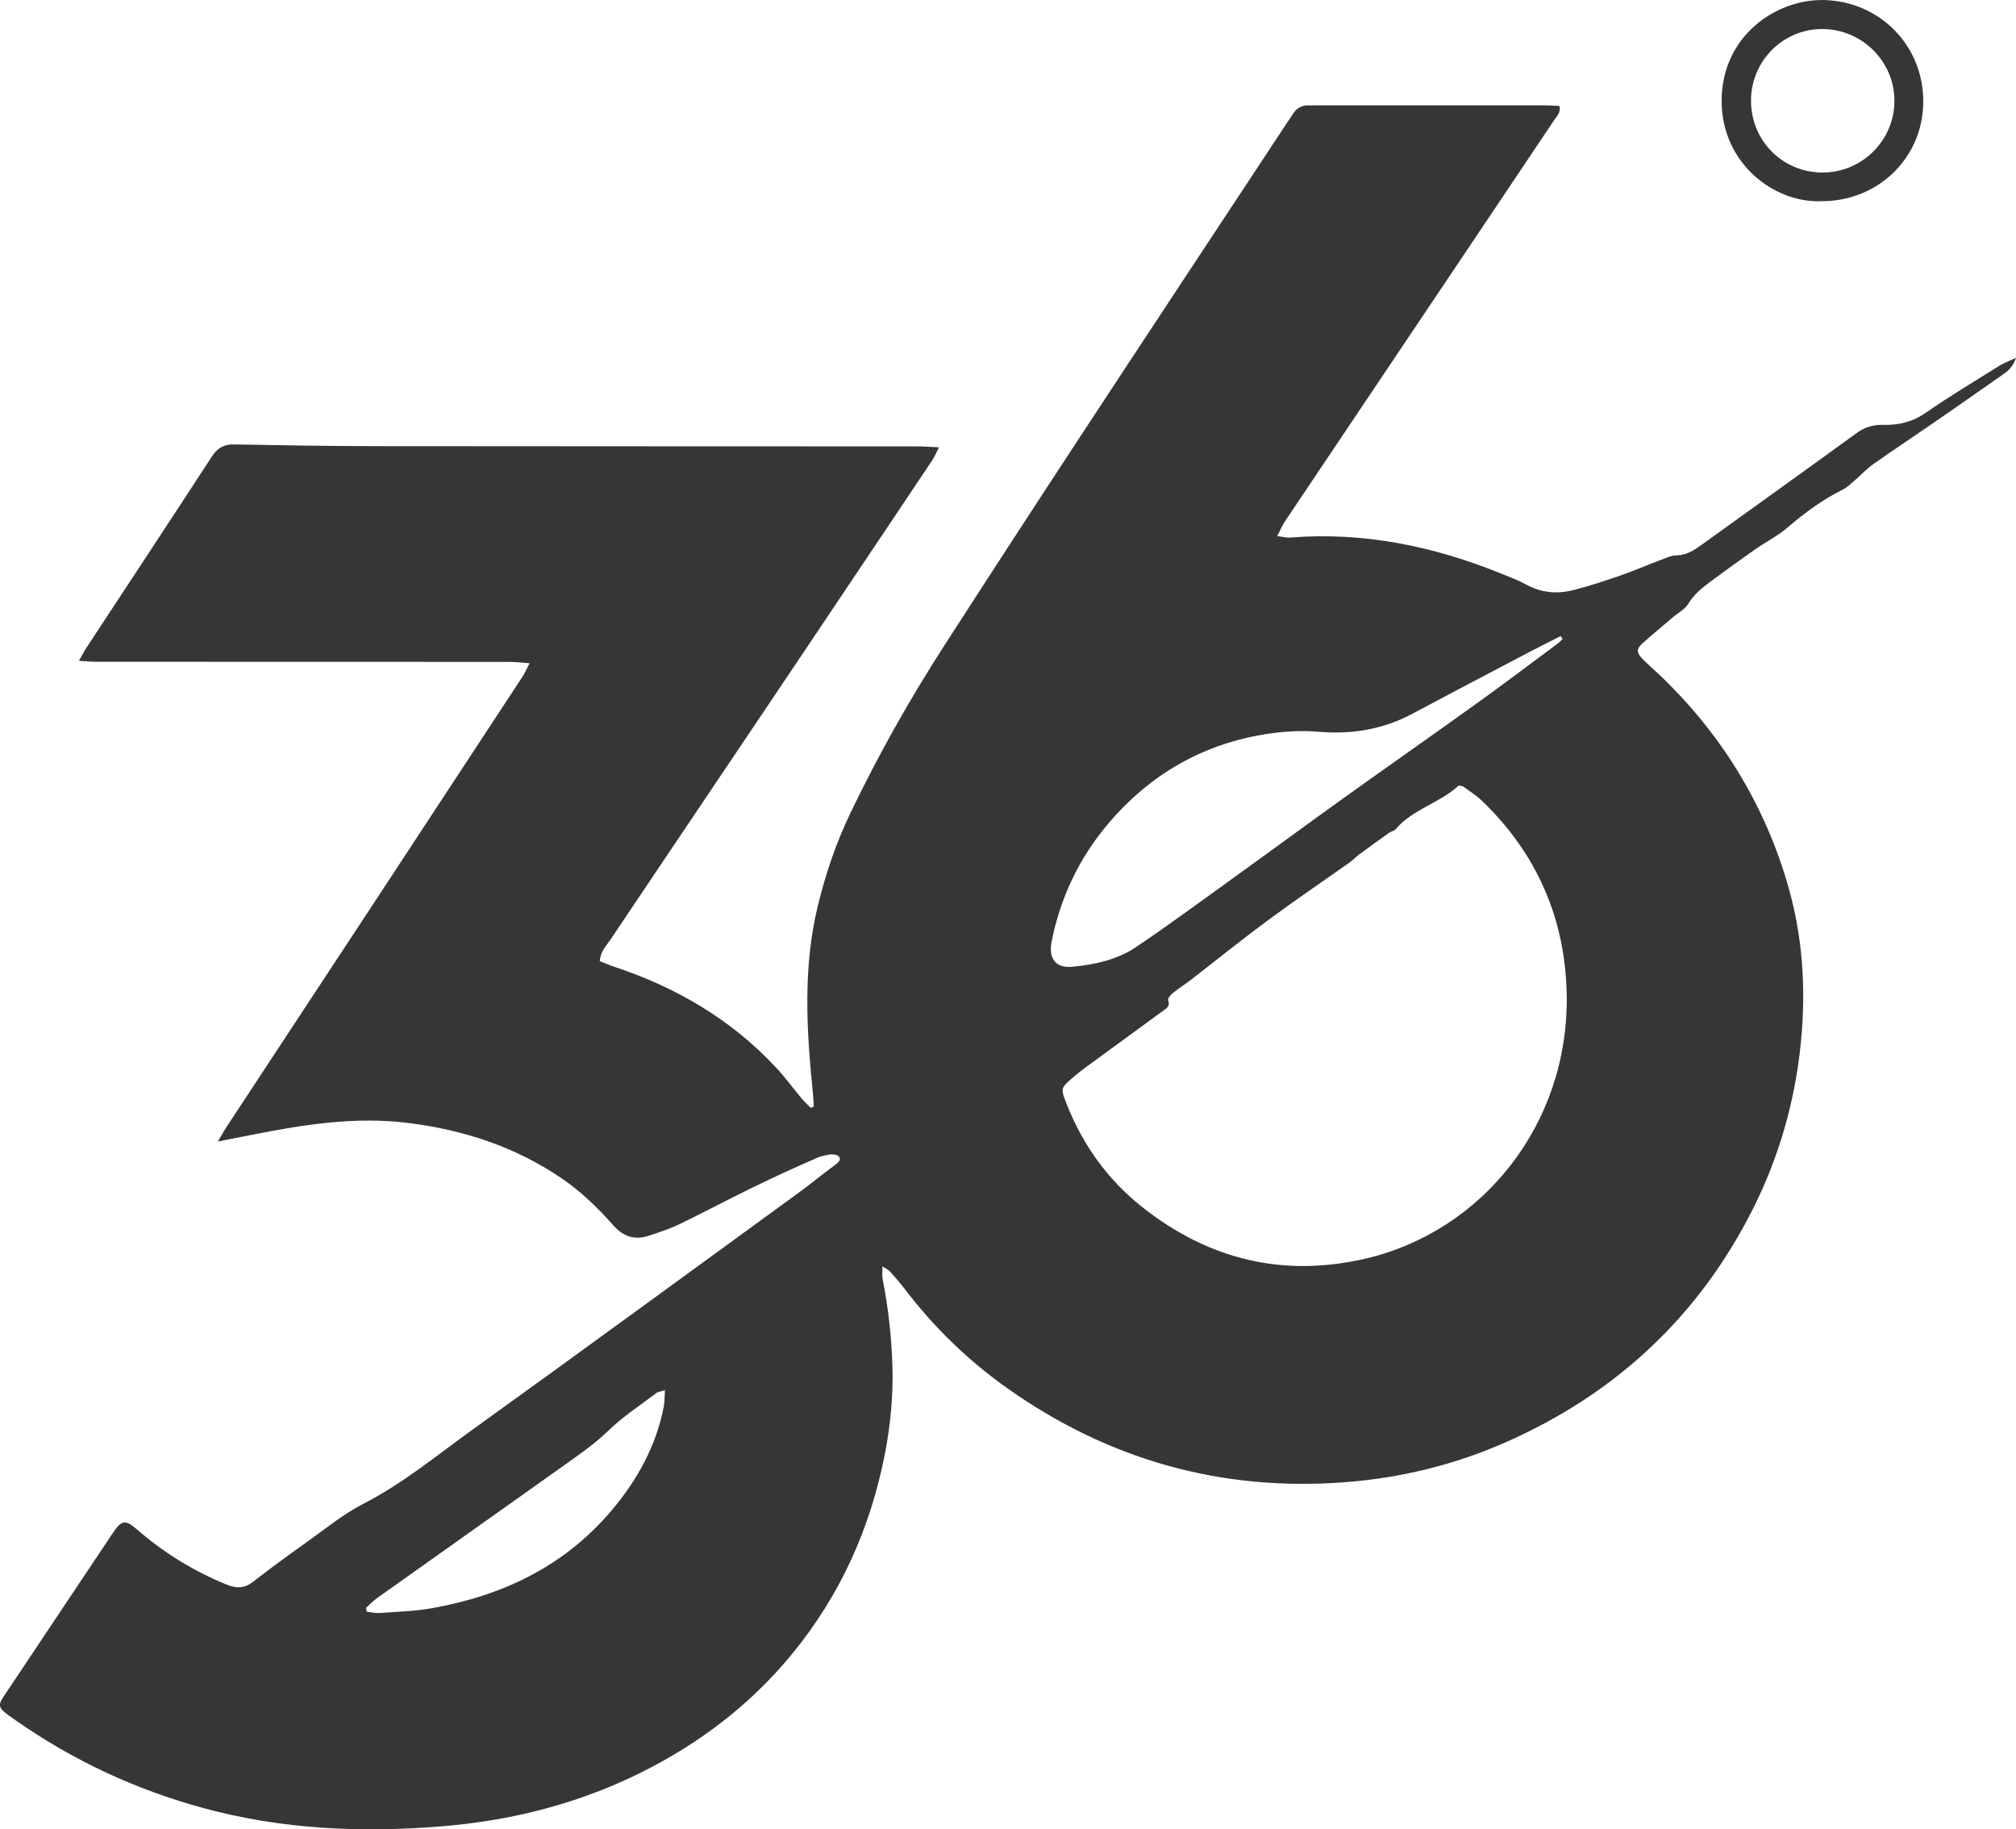 <?xml version="1.0" encoding="UTF-8"?>
<svg id="Layer_2" data-name="Layer 2" xmlns="http://www.w3.org/2000/svg" viewBox="0 0 388.32 352.33">
  <defs>
    <style>
      .cls-1 {
        fill: #363636;
      }
    </style>
  </defs>
  <g id="gmbh">
    <g>
      <path class="cls-1" d="m169.98,243.96c0,1.03-.11,1.71.02,2.35,1.1,5.59,1.74,11.23,1.9,16.91.16,5.61-.37,11.19-1.43,16.7-2.79,14.4-8.63,27.4-18,38.77-8.02,9.73-17.81,17.16-29.07,22.75-12.13,6.02-25.01,9.26-38.46,10.34-15.41,1.25-30.68.57-45.7-3.51-13.02-3.53-25.08-9.14-36.14-16.86-4.13-2.88-3.75-2.62-1.18-6.47,6.39-9.58,12.79-19.16,19.19-28.74.22-.33.44-.67.67-1,1.64-2.4,2.35-2.57,4.55-.66,5.18,4.51,10.92,8.05,17.29,10.65,1.92.78,3.44.78,5.1-.51,3.35-2.59,6.77-5.1,10.22-7.55,3.65-2.59,7.16-5.5,11.11-7.52,7.54-3.87,14-9.23,20.79-14.12,20.91-15.04,41.69-30.26,62.52-45.41,2.91-2.12,4.8-3.71,7.69-5.86.67-.5.77-.86.72-1.21-.36-.51-.65-.57-.87-.59-.5-.09-.96-.12-1.52.02-1.86.47-.85.08-2.6.84-3.89,1.68-7.74,3.46-11.54,5.31-4.82,2.35-9.55,4.87-14.37,7.2-1.86.9-3.86,1.54-5.83,2.2-2.71.91-4.93.25-6.88-1.95-3.02-3.42-6.29-6.59-10.1-9.17-8.94-6.05-18.87-9.27-29.52-10.59-10.01-1.23-19.78.27-29.53,2.2-2.17.43-4.34.85-7.03,1.38.65-1.11,1-1.79,1.41-2.43,9.19-13.97,18.38-27.93,27.57-41.9,9.89-15.04,19.77-30.08,29.64-45.13.46-.7.79-1.48,1.41-2.65-1.61-.12-2.76-.27-3.91-.27-26.48-.01-52.96,0-79.44-.02-1,0-2-.1-3.46-.18.66-1.15,1.04-1.9,1.5-2.6,8.04-12.24,16.11-24.45,24.09-36.72,1.09-1.67,2.32-2.4,4.3-2.36,9.03.17,18.07.32,27.11.33,34.88.04,69.76.03,104.64.05,1.18,0,2.35.1,4.03.18-.56,1.09-.88,1.86-1.33,2.53-5.15,7.72-10.32,15.42-15.49,23.13-6.1,9.1-12.2,18.21-18.32,27.3-9.37,13.94-18.77,27.87-28.12,41.82-.82,1.23-1.98,2.32-2.08,4.19.94.36,1.86.77,2.82,1.09,11.9,3.95,22.43,10.1,31.05,19.31,1.8,1.92,3.36,4.07,5.05,6.09.53.63,1.14,1.18,1.71,1.77.2-.09.4-.18.6-.27-.07-.97-.12-1.95-.21-2.91-1.2-11.89-1.89-23.75.93-35.54,1.5-6.25,3.55-12.29,6.33-18.08,5.33-11.12,11.38-21.85,18.06-32.22,8.67-13.45,17.39-26.86,26.17-40.23,13.21-20.13,26.49-40.21,39.75-60.32.4-.6.83-1.18,1.2-1.8.73-1.21,1.78-1.78,3.19-1.73.64.02,1.28-.01,1.92-.01,14.4,0,28.8,0,43.2,0,1.02,0,2.04.08,3.09.13.26,1.31-.54,1.99-1.04,2.74-6.27,9.38-12.57,18.73-18.85,28.1-11.02,16.4-22.03,32.8-33.03,49.22-.51.75-.85,1.62-1.45,2.79,1.08.13,1.76.33,2.42.28,14.18-1.14,27.69,1.65,40.77,6.96,1.63.66,3.3,1.28,4.83,2.12,2.91,1.59,5.97,1.82,9.08,1.02,3.01-.78,5.99-1.74,8.93-2.77,2.72-.94,5.37-2.09,8.06-3.11.89-.34,1.83-.78,2.75-.79,2-.01,3.47-1.01,4.98-2.09,9.92-7.16,19.89-14.27,29.78-21.47,1.59-1.16,3.24-1.63,5.13-1.58,3,.09,5.67-.57,8.24-2.36,4.59-3.19,9.41-6.07,14.15-9.04.84-.52,1.79-.86,3.18-1.51-.6,1.87-1.64,2.59-2.65,3.3-4.45,3.13-8.91,6.24-13.39,9.33-3.82,2.64-7.69,5.19-11.48,7.87-1.29.91-2.37,2.11-3.58,3.14-.72.62-1.43,1.32-2.27,1.74-3.89,1.94-7.34,4.47-10.63,7.3-1.92,1.65-4.26,2.82-6.35,4.28-2.95,2.07-5.86,4.19-8.75,6.33-1.53,1.14-2.96,2.34-4,4.05-.66,1.1-2,1.79-3.03,2.67-1.94,1.66-3.92,3.27-5.81,4.98-1.21,1.09-1.18,1.79,0,3,.95.97,1.98,1.86,2.97,2.79,11.82,11.18,20.17,24.52,24.84,40.13,3.05,10.18,3.74,20.56,2.68,31.11-1.14,11.27-4.21,21.99-9.31,32.08-10.41,20.57-26.32,35.38-47.36,44.7-10.04,4.45-20.55,7-31.52,7.8-23.67,1.72-45.19-4.4-64.51-18.03-7.6-5.36-14.29-11.83-19.95-19.28-.87-1.14-1.82-2.23-2.78-3.3-.29-.32-.73-.5-1.46-.98Zm110.99-92.66c-3.63,3.39-8.83,4.52-12.13,8.41-.29.34-.87.4-1.25.68-1.95,1.38-3.88,2.78-5.8,4.2-.64.47-1.18,1.07-1.83,1.53-5.22,3.69-10.52,7.28-15.66,11.08-5.01,3.7-9.87,7.63-14.8,11.44-1.2.93-2.49,1.75-3.67,2.7-.4.32-.93,1.01-.82,1.32.44,1.2-.39,1.59-1.08,2.1-4.96,3.63-9.94,7.25-14.9,10.89-.84.61-1.64,1.27-2.43,1.95-2.29,1.96-2.32,2.05-1.21,4.88,3.13,7.99,7.96,14.76,14.71,20.08,12.71,10.03,27.05,13.53,42.85,9.88,22.52-5.21,39.14-25.79,38.83-50.53-.18-14.74-5.65-27.42-16.35-37.69-1.09-1.05-2.42-1.85-3.64-2.77m19.19-28.34c-.12-.2-.24-.4-.36-.6-2.11,1.08-4.23,2.13-6.33,3.23-7.43,3.9-14.86,7.8-22.27,11.75-5.69,3.03-11.69,4-18.1,3.45-3.07-.26-6.25-.1-9.31.34-12.65,1.82-23.07,7.77-31.28,17.53-5.51,6.55-9.07,14.09-10.76,22.48-.67,3.32.79,5.23,3.96,4.92,4.31-.42,8.61-1.32,12.25-3.77,5.7-3.83,11.25-7.91,16.83-11.92,7.65-5.51,15.25-11.1,22.91-16.6,8.71-6.24,17.49-12.38,26.19-18.63,5.19-3.73,10.29-7.59,15.43-11.41.3-.23.56-.52.84-.78Zm-230.49,186.6c.06.24.11.48.17.72.83.09,1.67.31,2.49.25,3.34-.25,6.72-.33,10.01-.92,13.62-2.41,25.55-8.07,34.65-18.84,4.93-5.84,8.54-12.35,10.03-19.91.19-.97.15-1.99.24-3.24-.79.25-1.3.28-1.64.54-3.12,2.36-6.45,4.52-9.24,7.23-2.09,2.03-4.36,3.72-6.69,5.38-12.64,8.98-25.3,17.94-37.94,26.93-.76.54-1.39,1.24-2.09,1.87Z"/>
      <path class="cls-1" d="m350.81,38.75c-8.99.39-19.17-7.22-19.19-19.28-.02-12.47,10.44-19.71,19.8-19.46,10.71.29,19.14,8.84,19.04,19.7-.1,10.74-8.73,19.1-19.66,19.04Zm.22-5.52c7.57.02,13.78-6.08,13.87-13.66.1-7.61-6.14-13.92-13.81-13.98-7.56-.06-13.75,6.07-13.81,13.67-.06,7.78,6.01,13.94,13.74,13.97Z"/>
    </g>
  </g>
</svg>